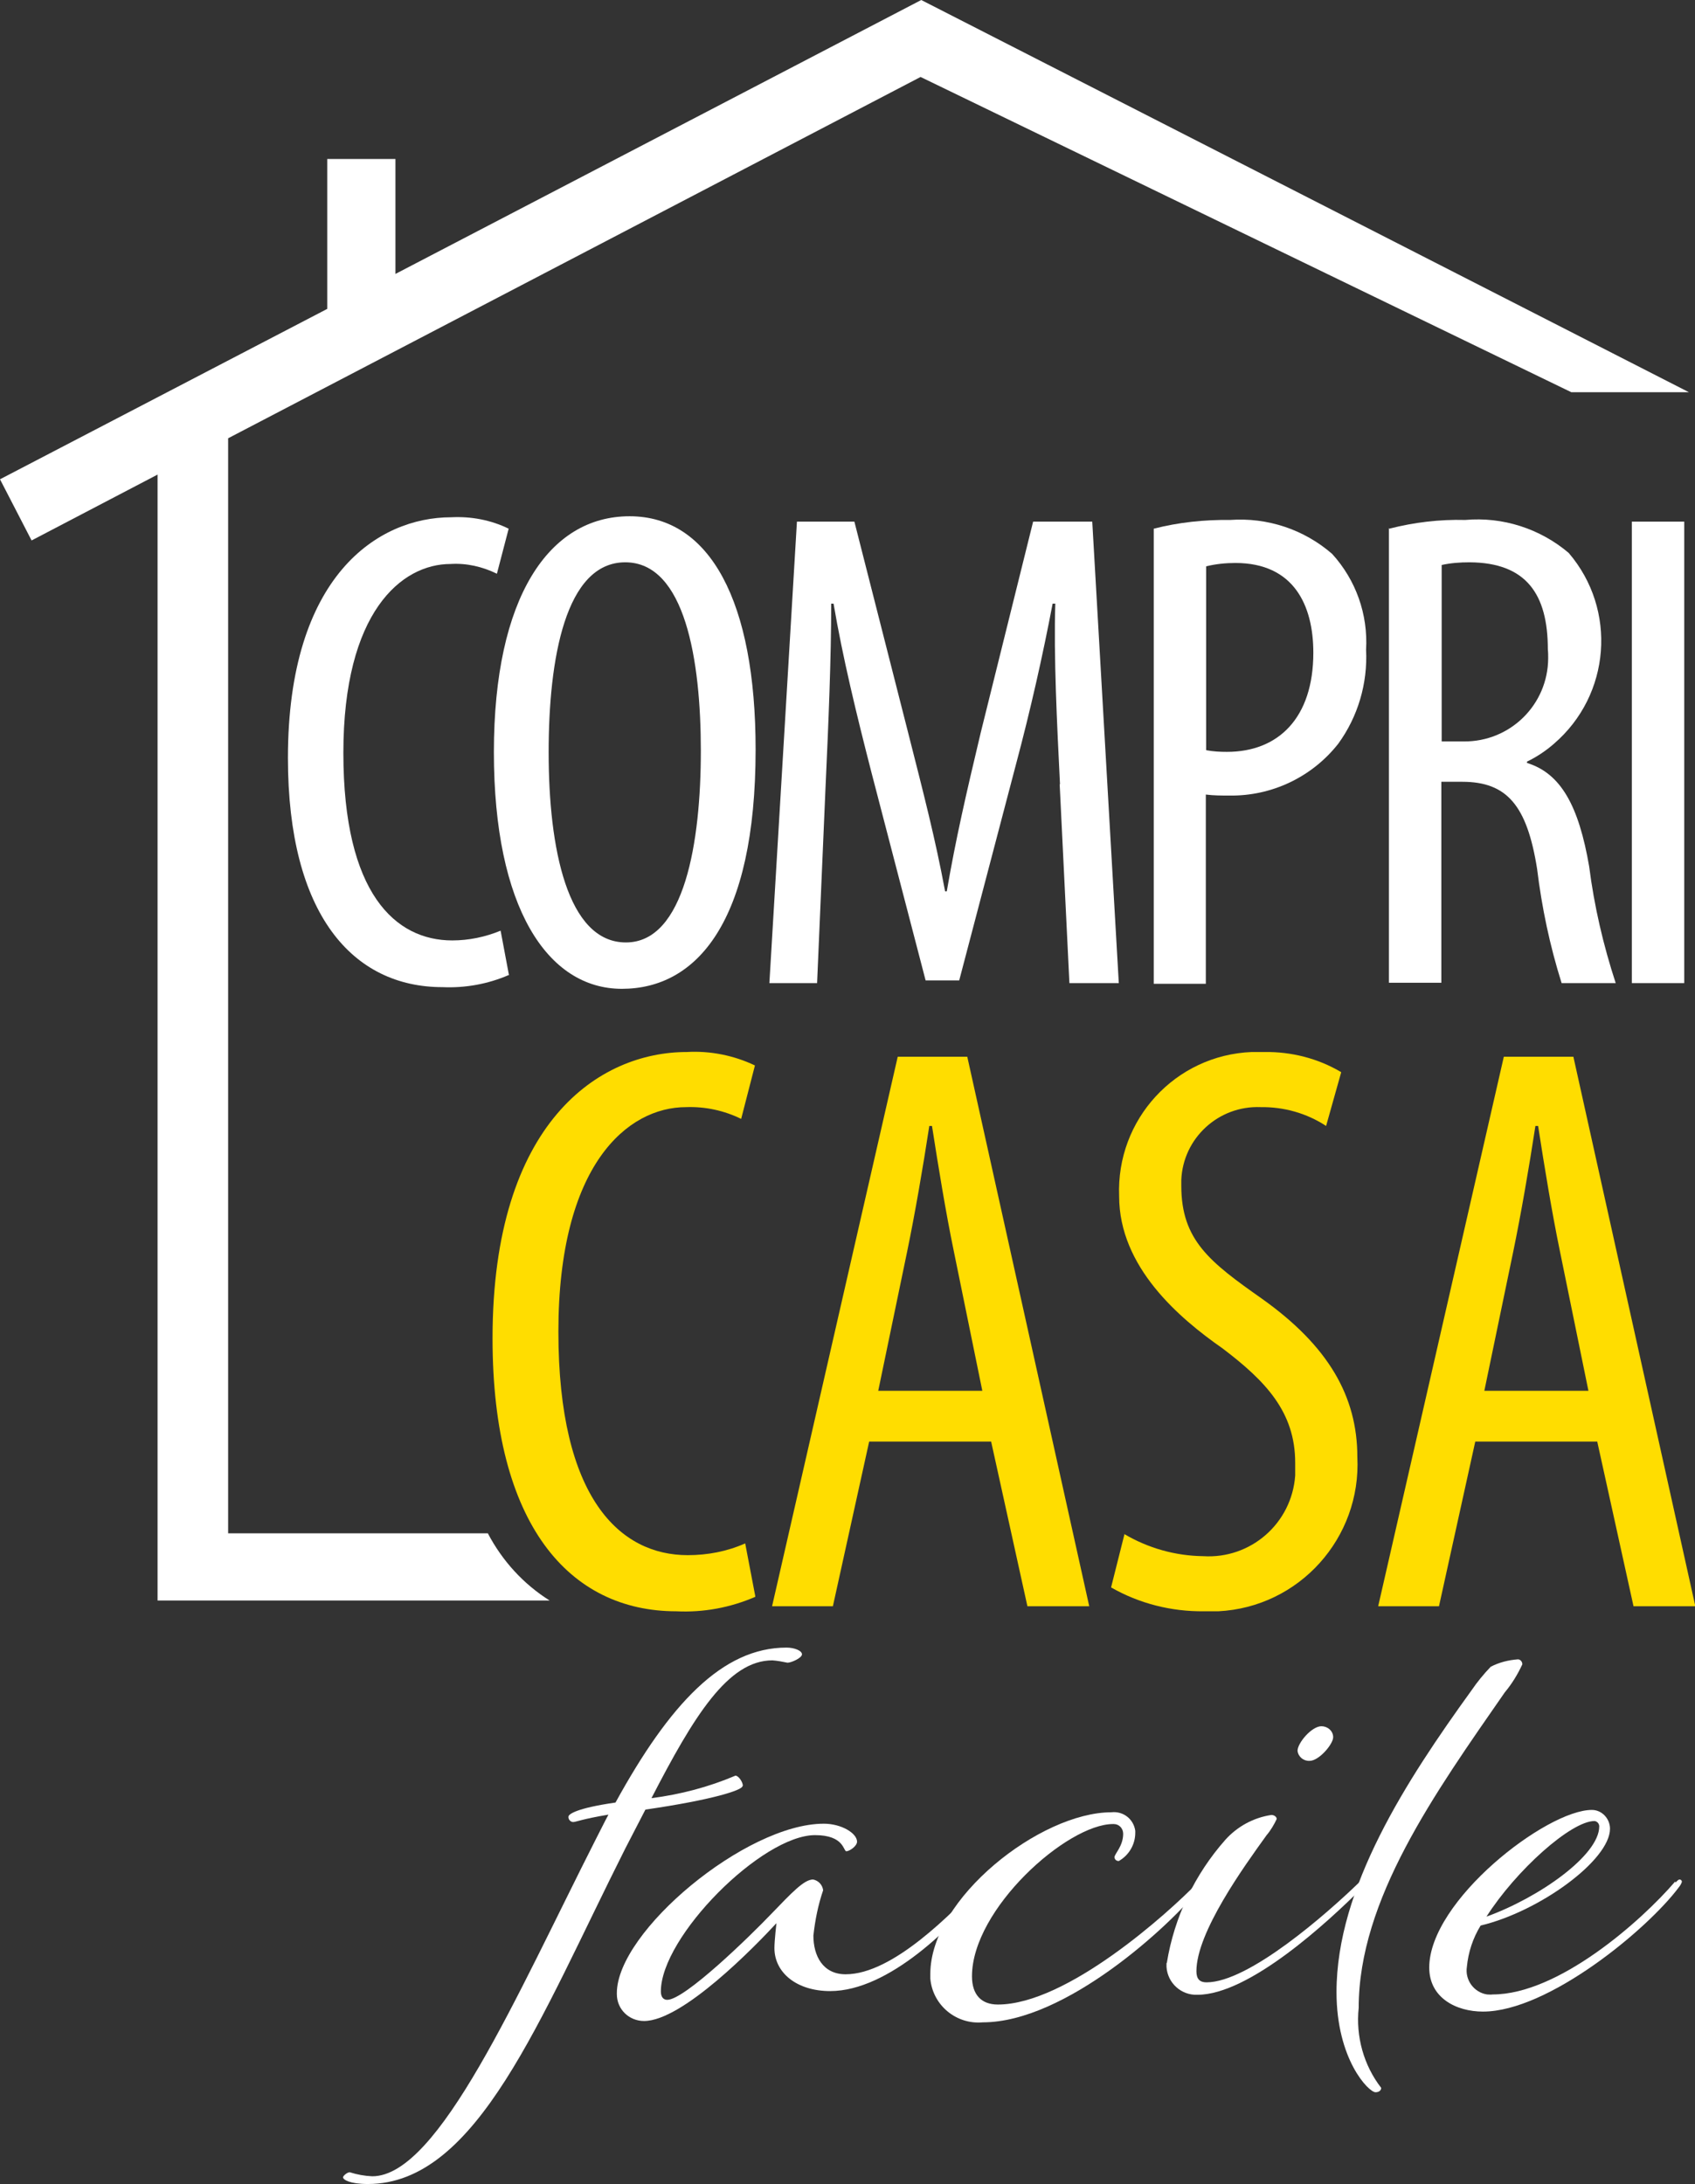 <?xml version="1.0" encoding="UTF-8"?>
<svg id="Raggruppa_180" data-name="Raggruppa 180" xmlns="http://www.w3.org/2000/svg" viewBox="0 0 50.45 64.98">
  <rect x="0" y="0" width="50.45" height="64.98" fill="#333333" stroke="none"/>
  <defs>
    <style>
      .cls-1 {
        fill: #fff;
      }

      .cls-2 {
        fill: #fd0;
      }
    </style>
  </defs>
  <g id="Raggruppa_177" data-name="Raggruppa 177">
    <path id="Tracciato_242" data-name="Tracciato 242" class="cls-1" d="m22.1,53.14c0,.12-.89.41-2.89.7l-.6,1.16c-2.54,5.04-4.4,9.98-7.66,9.98-.54,0-.74-.13-.74-.2,0-.04.12-.15.2-.15.22.07.44.11.67.12,1.98,0,4.3-5.39,6.67-10.06.12-.23.23-.46.36-.7-.78.13-.97.22-1.05.22-.08,0-.15-.08-.14-.16,0-.07.22-.25,1.4-.42,1.61-2.93,3.18-4.61,5.09-4.61.23,0,.46.09.46.2s-.32.25-.43.25c-.15-.03-.3-.06-.45-.07-1.32,0-2.34,1.66-3.6,4.1.86-.11,1.7-.33,2.5-.67.09,0,.22.19.22.3h0Z"/>
    <path id="Tracciato_243" data-name="Tracciato 243" class="cls-1" d="m25.51,54.79c0,.14-.23.29-.32.29s-.06-.48-.93-.48c-1.58,0-4.59,3.02-4.59,4.65,0,.16.07.25.19.25.52,0,2.46-1.89,3.1-2.56.6-.62.97-1.02,1.24-1.02.16.03.28.16.3.32-.15.44-.24.89-.29,1.35,0,.6.28,1.15.96,1.15,1.41,0,3.17-1.83,4.04-2.73.06-.06.07-.07.1-.07.04,0,.07.03.07.07-.02.05-.05.1-.09.15-.9,1.13-2.83,3.08-4.58,3.08-1,0-1.66-.55-1.66-1.28,0-.22.06-.74.06-.74-.62.67-2.79,2.91-3.94,2.91-.45,0-.81-.35-.81-.8,0-.01,0-.02,0-.03,0-1.83,3.84-5.04,6.16-5.04.52,0,.99.28.99.54h0Z"/>
    <path id="Tracciato_244" data-name="Tracciato 244" class="cls-1" d="m35.64,56.02c.06-.06.07-.07.1-.07.04,0,.07.03.07.07-.02.05-.05.1-.09.15-.9,1.13-4.01,4-6.47,4-.79.07-1.49-.51-1.56-1.3,0-.05,0-.1,0-.14,0-2.25,3.28-4.81,5.39-4.81.35-.04.66.2.71.55,0,.02,0,.04,0,.06,0,.35-.19.67-.49.84-.07,0-.12-.04-.13-.11,0,0,0,0,0,0,0-.1.26-.33.26-.7,0-.16-.12-.29-.28-.29,0,0-.01,0-.02,0-1.37,0-4.2,2.53-4.2,4.53,0,.55.28.84.77.84,2.05,0,5.07-2.72,5.94-3.62h0Z"/>
    <path id="Tracciato_245" data-name="Tracciato 245" class="cls-1" d="m34.73,58.4c.22-1.36.83-2.63,1.74-3.66.36-.4.84-.66,1.37-.74.09,0,.16.06.16.12-.08.17-.18.34-.3.48-.67.93-2.09,2.89-2.09,4.05,0,.23.1.33.3.33,1.26,0,3.59-2.05,4.53-2.96.06-.06.09-.07.12-.07.04,0,.07.04.07.09,0,.03-.03.07-.09.13-1.02,1.02-3.36,3.18-4.9,3.18-.48.02-.89-.35-.92-.83,0-.04,0-.08,0-.11h0Zm4.95-6.71c0,.2-.42.7-.7.7-.18.01-.34-.12-.36-.3,0-.23.42-.73.71-.73.18,0,.34.13.35.31,0,0,0,.01,0,.02h0Z"/>
    <path id="Tracciato_246" data-name="Tracciato 246" class="cls-1" d="m45.31,49.52c-.14.3-.31.58-.52.83-2.09,3.01-4.35,6.17-4.35,9.39-.09.85.15,1.71.67,2.38,0,.07-.06.13-.17.13-.2,0-1.16-.97-1.16-2.98,0-3.11,2.09-6.31,4.02-8.98.17-.25.36-.48.57-.7.25-.13.53-.2.81-.22.07,0,.13.07.13.14h0Z"/>
    <path id="Tracciato_247" data-name="Tracciato 247" class="cls-1" d="m49.87,56.01c.06-.06.09-.09.12-.09.04,0,.07.03.07.07-.02.06-.05.11-.09.16-.93,1.25-3.89,3.7-5.83,3.7-.8,0-1.6-.41-1.6-1.31,0-1.99,3.49-4.69,4.84-4.69.3,0,.54.26.54.56,0,0,0,0,0,0,0,.93-2.09,2.46-3.85,2.88-.23.37-.37.8-.41,1.23-.06.39.21.76.6.82.06,0,.11.01.17,0,1.95,0,4.42-2.18,5.43-3.36h0Zm-5.64,1.02c1.58-.57,3.37-1.83,3.37-2.69,0-.08-.06-.15-.14-.16-.7,0-2.34,1.47-3.22,2.85h0Z"/>
  </g>
  <g id="Raggruppa_178" data-name="Raggruppa 178">
    <path id="Tracciato_248" data-name="Tracciato 248" class="cls-1" d="m15.14,29.01c-.62.27-1.3.39-1.97.36-2.67,0-4.6-2.16-4.6-6.82,0-5.42,2.68-7.16,4.86-7.16.59-.03,1.18.08,1.71.34l-.35,1.34c-.43-.21-.9-.32-1.38-.29-1.46,0-3.19,1.43-3.19,5.62s1.55,5.58,3.24,5.58c.49,0,.98-.1,1.44-.29l.25,1.33h0Z"/>
    <path id="Tracciato_249" data-name="Tracciato 249" class="cls-1" d="m22.49,22.3c0,5.14-1.76,7.12-3.98,7.12s-3.81-2.43-3.81-7.04,1.64-7.02,4.04-7.02,3.75,2.55,3.75,6.94Zm-6.16.09c0,2.83.55,5.65,2.3,5.65s2.23-3,2.23-5.7-.47-5.61-2.25-5.61-2.28,2.87-2.28,5.65h0Z"/>
    <path id="Tracciato_250" data-name="Tracciato 250" class="cls-1" d="m31.55,23.34c-.09-1.81-.19-3.82-.14-5.38h-.08c-.29,1.53-.66,3.17-1.09,4.78l-1.69,6.43h-1l-1.61-6.18c-.45-1.75-.86-3.44-1.13-5.03h-.07c0,1.62-.08,3.54-.17,5.49l-.25,5.8h-1.42l.82-13.73h1.71l1.6,6.28c.46,1.81.81,3.16,1.1,4.72h.05c.27-1.57.57-2.87,1.01-4.72l1.56-6.28h1.76l.79,13.73h-1.47l-.29-5.92h0Z"/>
    <path id="Tracciato_251" data-name="Tracciato 251" class="cls-1" d="m34.34,15.73c.74-.19,1.51-.27,2.27-.26,1.11-.08,2.2.28,3.04,1.01.71.78,1.07,1.8,1.01,2.85.05,1-.24,1.99-.83,2.8-.78.99-1.98,1.56-3.24,1.54-.23,0-.47,0-.7-.03v5.63h-1.55v-13.53Zm1.56,6.59c.21.04.41.05.62.05,1.53,0,2.57-1.01,2.57-2.95,0-1.41-.58-2.67-2.32-2.67-.29,0-.59.03-.87.1v5.47h0Z"/>
    <path id="Tracciato_252" data-name="Tracciato 252" class="cls-1" d="m41.35,15.73c.74-.19,1.5-.28,2.26-.26,1.12-.1,2.23.26,3.08.98,1.45,1.69,1.25,4.23-.44,5.68-.24.21-.51.39-.8.53v.04c1.01.31,1.54,1.28,1.85,3.08.15,1.18.42,2.34.79,3.47h-1.61c-.35-1.11-.59-2.25-.73-3.4-.3-1.89-.9-2.59-2.23-2.59h-.62v5.98h-1.56v-13.53Zm1.56,6.33h.66c1.38.01,2.5-1.09,2.51-2.47,0-.09,0-.18-.01-.27,0-1.64-.64-2.58-2.33-2.59-.28,0-.56.02-.83.08v5.25h0Z"/>
    <path id="Tracciato_253" data-name="Tracciato 253" class="cls-1" d="m50.13,15.52v13.73h-1.56v-13.73h1.56Z"/>
  </g>
  <g id="Raggruppa_179" data-name="Raggruppa 179">
    <path id="Tracciato_254" data-name="Tracciato 254" class="cls-2" d="m22.48,47.51c-.74.32-1.54.47-2.35.43-3.18,0-5.47-2.57-5.47-8.12,0-6.45,3.19-8.52,5.78-8.52.7-.04,1.4.1,2.03.4l-.41,1.59c-.51-.25-1.07-.37-1.64-.35-1.74,0-3.8,1.71-3.8,6.68s1.84,6.65,3.85,6.65c.59,0,1.17-.11,1.71-.35l.3,1.57h0Z"/>
    <path id="Tracciato_255" data-name="Tracciato 255" class="cls-2" d="m25.87,42.89l-1.08,4.9h-1.81l3.74-16.35h2.07l3.63,16.35h-1.84l-1.08-4.9h-3.63Zm3.37-1.5l-.85-4.16c-.24-1.16-.46-2.51-.65-3.73h-.08c-.19,1.24-.43,2.63-.66,3.74l-.86,4.14h3.11Z"/>
    <path id="Tracciato_256" data-name="Tracciato 256" class="cls-2" d="m33.46,45.64c.71.42,1.52.65,2.35.66,1.42.09,2.64-.98,2.74-2.4,0-.13,0-.25,0-.38,0-1.51-.88-2.43-2.16-3.4-1.29-.9-3.08-2.42-3.08-4.53-.09-2.28,1.67-4.2,3.95-4.29.13,0,.25,0,.38,0,.8-.01,1.59.19,2.28.6l-.45,1.6c-.58-.38-1.26-.57-1.95-.56-1.25-.05-2.31.92-2.36,2.17,0,.06,0,.12,0,.17,0,1.62.85,2.27,2.4,3.36,1.97,1.4,2.84,2.9,2.84,4.71.12,2.41-1.73,4.47-4.14,4.59-.14,0-.29,0-.43,0-.97.01-1.92-.23-2.76-.71l.4-1.59h0Z"/>
    <path id="Tracciato_257" data-name="Tracciato 257" class="cls-2" d="m43.91,42.89l-1.08,4.9h-1.81l3.74-16.35h2.07l3.63,16.35h-1.84l-1.08-4.9h-3.63Zm3.37-1.5l-.85-4.16c-.24-1.16-.46-2.51-.65-3.73h-.08c-.19,1.24-.43,2.63-.66,3.74l-.86,4.14h3.11Z"/>
  </g>
  <path id="Tracciato_258" data-name="Tracciato 258" class="cls-1" d="m50.26,11.67h-3.49L27.4,2.29,6.79,13.04v32.58h7.73c.43.82,1.06,1.51,1.84,2H4.69V14.12l-3.75,1.96-.94-1.82,9.74-5.07v-4.46h2.03v3.42L27.42,0l22.85,11.67Z"/>
</svg>